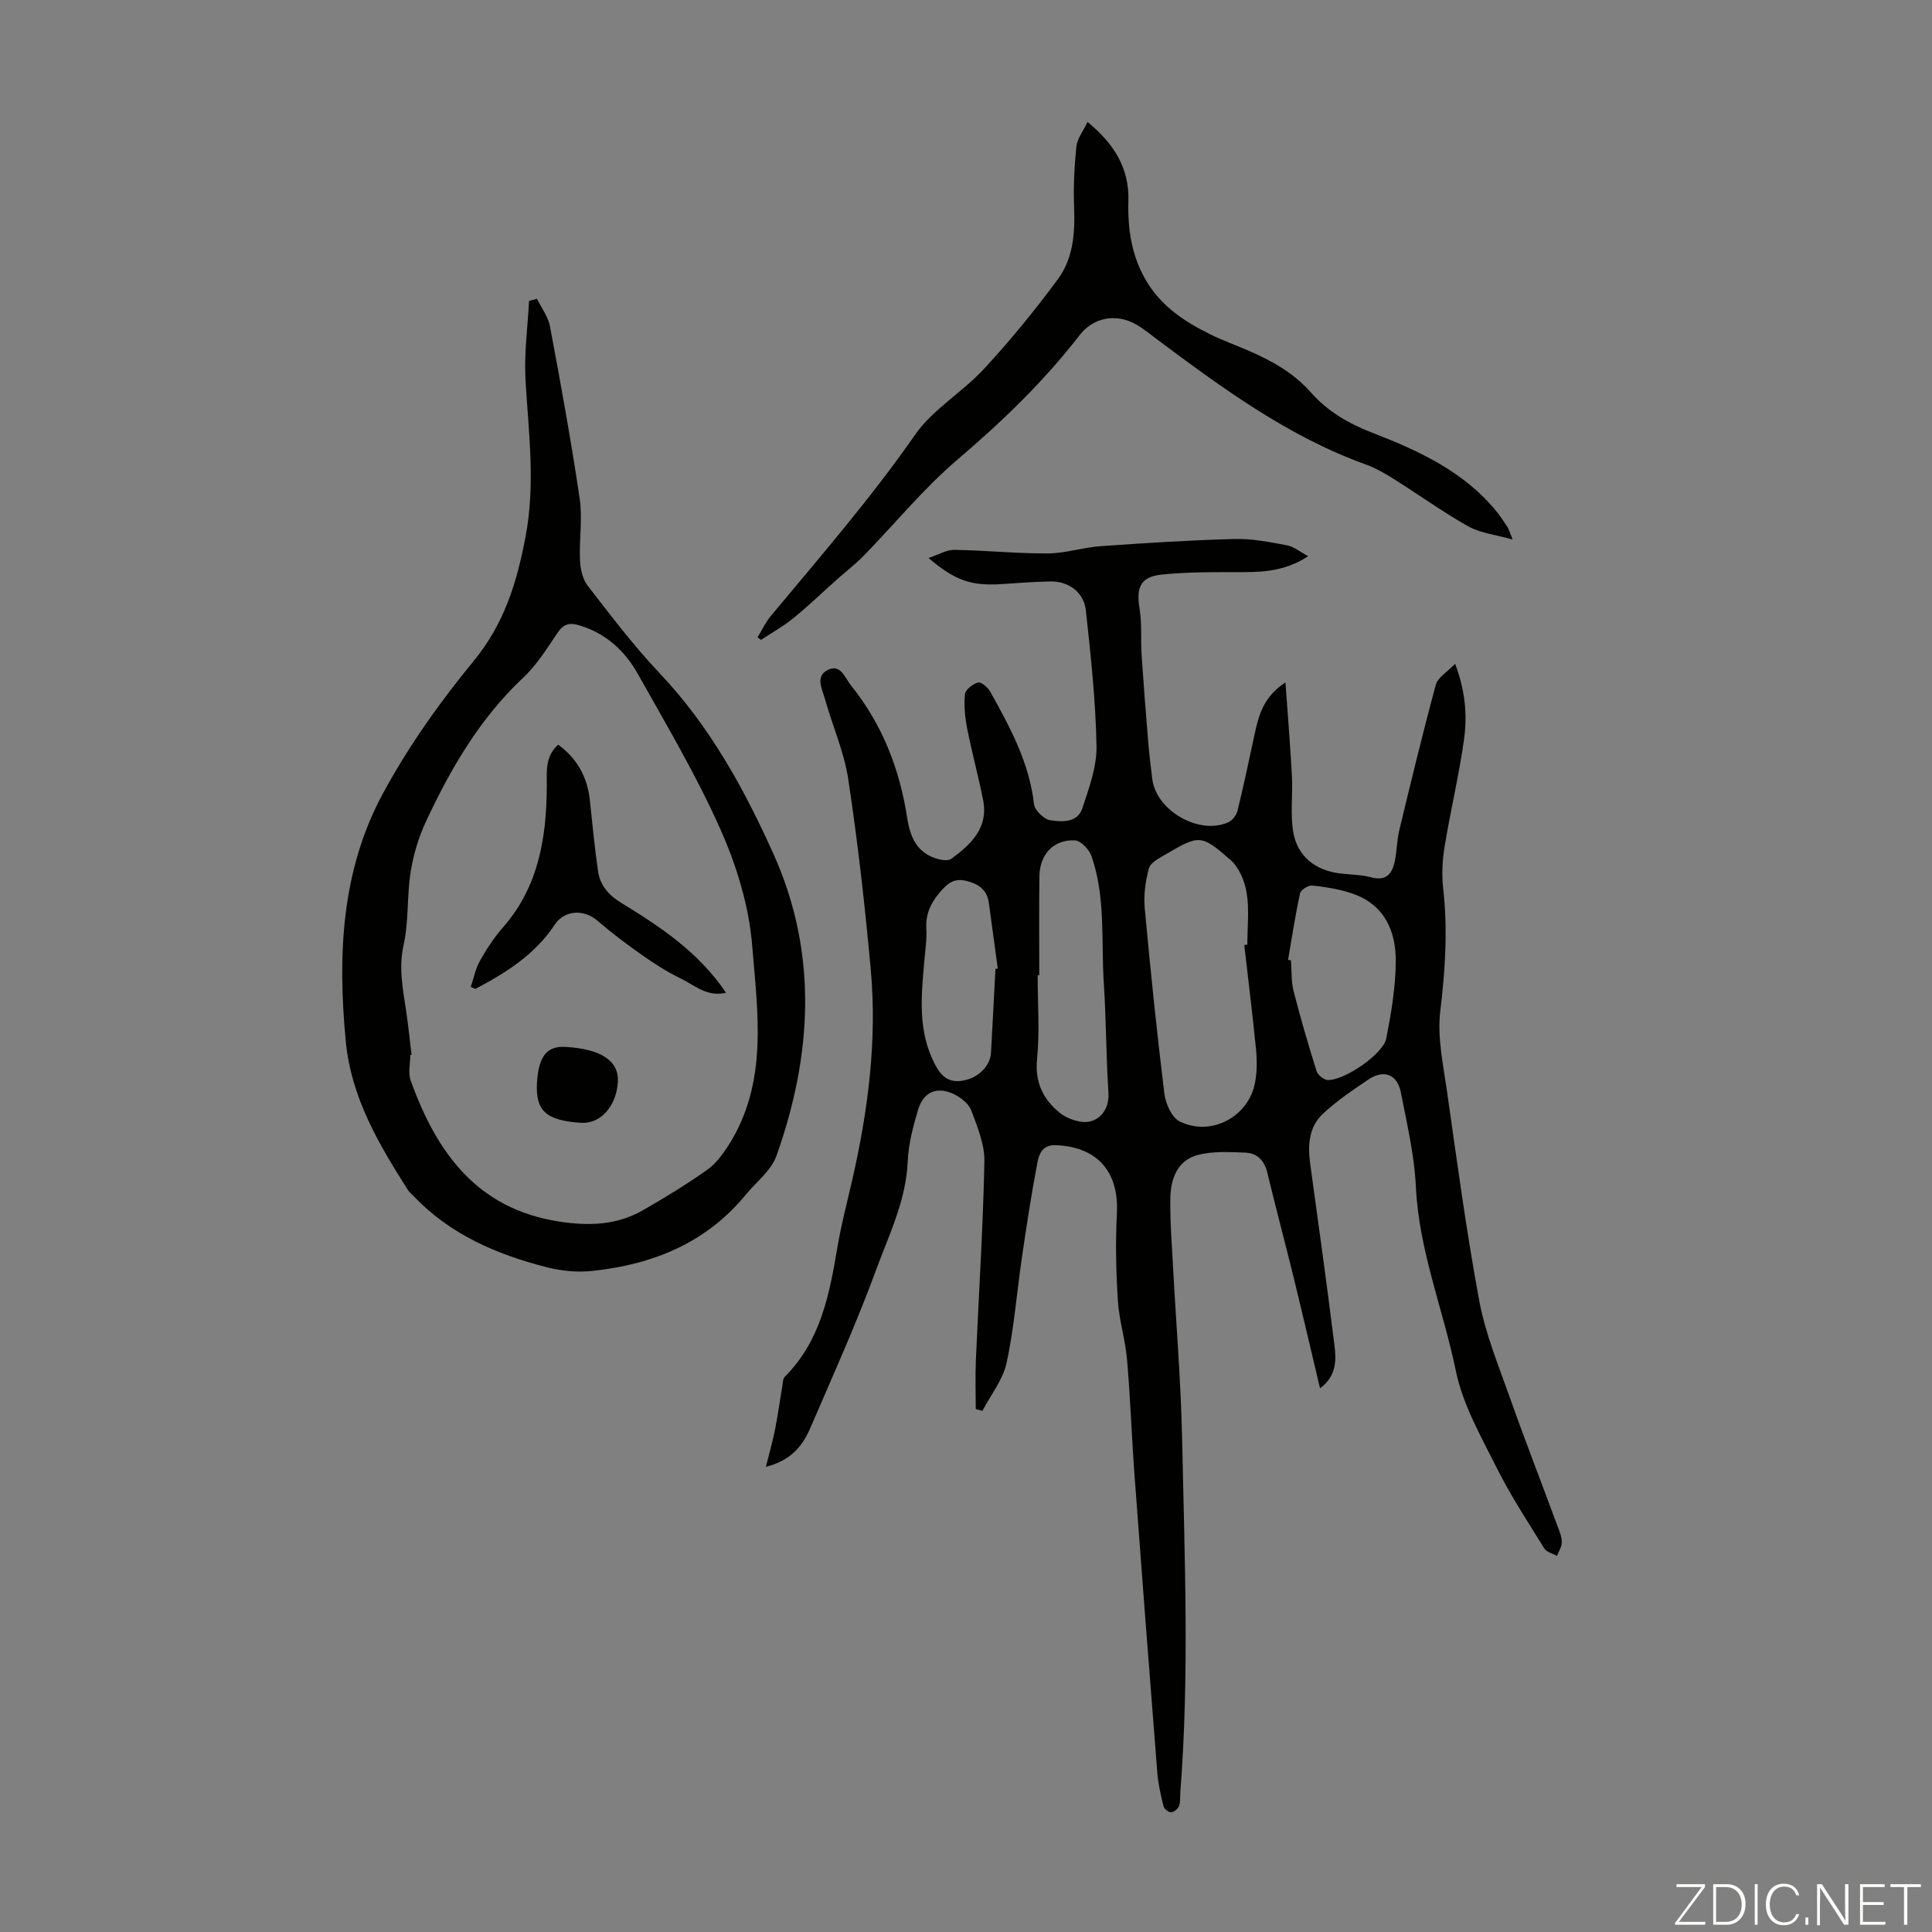 <svg enable-background="new 0 0 400 400" viewBox="0 0 400 400" xmlns="http://www.w3.org/2000/svg"><rect x="0" y="0" width="400" height="400" fill="#808080" stroke="none"/><g fill="#fbfcfa"><path d="m346.9 398 5.4-7.3h-5.2v-.6h5.9v.6l-5.4 7.2h5.5l-.1.6h-6.2v-.5z"/><path d="m354.7 390.1h2.8c2.3 0 3.9 1.6 3.9 4.1s-1.6 4.3-3.9 4.3h-2.8zm.6 7.8h2c2.2 0 3.3-1.6 3.3-3.6 0-1.8-1-3.6-3.3-3.6h-2z"/><path d="m363.9 390.1v8.4h-.6v-8.4z"/><path d="m372.5 396.3c-.4 1.3-1.4 2.3-3.2 2.3-2.4 0-3.7-1.9-3.7-4.3 0-2.3 1.2-4.3 3.7-4.3 1.8 0 2.9 1 3.2 2.4h-.6c-.4-1.1-1.1-1.8-2.5-1.8-2.1 0-3 1.9-3 3.7s.9 3.7 3 3.7c1.4 0 2.1-.7 2.5-1.7z"/><path d="m373.8 398.5v-1.5h.6v1.5z"/><path d="m376.2 398.5v-8.4h1c1.3 2 4.4 6.7 4.9 7.6-.1-1.2-.1-2.4-.1-3.8v-3.8h.7v8.4h-.9c-1.2-1.9-4.4-6.8-5-7.7.1 1.1 0 2.3 0 3.9v3.9h-.6z"/><path d="m390 394.4h-4.3v3.5h4.7l-.1.6h-5.2v-8.4h5.1v.6h-4.5v3.1h4.3z"/><path d="m394.2 390.7h-2.8v-.6h6.3v.6h-2.8v7.8h-.7z"/></g><path d="m273.3 287.44c-1.91-8.03-3.67-15.62-5.52-23.18-1.76-7.16-3.67-14.29-5.39-21.46-.61-2.54-2.14-4.07-4.57-4.16-3.35-.13-6.87-.34-10.02.54-4.01 1.13-5.42 4.9-5.49 8.77-.09 4.68.29 9.37.54 14.05.63 11.93 1.64 23.85 1.89 35.78.5 24.38 1.54 48.78-.36 73.15-.08 1 .05 2.08-.27 2.99-.21.59-1.06 1.26-1.66 1.29-.52.03-1.43-.71-1.56-1.25-.56-2.27-1.09-4.58-1.28-6.91-1.61-20.39-3.18-40.78-4.69-61.18-.6-8.13-.88-16.28-1.58-24.4-.35-4.1-1.65-8.13-1.9-12.23-.38-6.01-.51-12.07-.2-18.08.45-8.61-4.15-13.82-12.79-14.06-2.68-.07-3.34 1.92-3.66 3.58-1.26 6.53-2.25 13.11-3.22 19.7-1.07 7.27-1.61 14.64-3.17 21.8-.76 3.51-3.28 6.63-5.01 9.93-.46-.13-.91-.26-1.37-.38 0-3.35-.12-6.71.02-10.06.6-13.73 1.49-27.45 1.77-41.19.07-3.51-1.44-7.14-2.7-10.54-.51-1.38-2.1-2.66-3.51-3.36-3.5-1.73-6.38-.6-7.5 3.11-1.06 3.51-2.01 7.17-2.17 10.8-.34 8.06-3.87 15.15-6.54 22.42-4.07 11.1-8.95 21.9-13.63 32.76-1.58 3.67-3.99 6.71-9.19 8.02.74-2.98 1.44-5.42 1.93-7.91.57-2.87.95-5.78 1.45-8.67.12-.71.11-1.64.55-2.08 7.42-7.44 9.24-17.09 10.89-26.87.76-4.5 1.92-8.94 2.95-13.4 3.36-14.54 5.29-29.25 3.93-44.16-1.19-13.12-2.68-26.22-4.64-39.24-.85-5.67-3.29-11.09-4.84-16.67-.56-2.01-2.07-4.67.61-6 2.65-1.31 3.56 1.7 4.76 3.19 6.48 8.02 10.12 17.34 11.66 27.44.65 4.28 2.2 7.49 6.64 8.6.8.2 1.94.29 2.52-.13 4.09-3 7.7-6.41 6.56-12.17-.97-4.92-2.31-9.77-3.28-14.69-.46-2.35-.71-4.83-.48-7.19.09-.94 1.63-2.15 2.71-2.43.66-.17 2.05 1.02 2.54 1.91 4.08 7.33 8.08 14.67 9.05 23.27.14 1.28 2.05 3.13 3.36 3.33 2.4.37 5.64.57 6.64-2.45 1.39-4.19 3.02-8.62 2.94-12.92-.17-9.36-1.19-18.72-2.2-28.04-.41-3.83-3.61-6.12-7.44-6.03-3.35.08-6.7.33-10.05.55-6.23.4-9.58-.71-15.09-5.4 2.05-.68 3.7-1.71 5.33-1.69 6.46.1 12.92.78 19.38.74 3.64-.02 7.25-1.24 10.91-1.5 9.24-.65 18.49-1.24 27.74-1.49 3.61-.1 7.26.64 10.84 1.31 1.42.26 2.7 1.35 4.41 2.25-4.41 2.89-8.76 3.3-13.29 3.3-5.68 0-11.39-.07-17.03.51-4.43.45-5.32 2.68-4.59 7.08.51 3.12.21 6.37.42 9.55.39 5.91.85 11.81 1.34 17.71.22 2.67.53 5.34.87 8.01.84 6.56 9.73 11.65 15.75 8.93.85-.38 1.68-1.51 1.91-2.45 1.27-5.2 2.37-10.44 3.5-15.67.85-3.94 1.79-7.83 6.41-10.83.49 6.94 1.01 13.19 1.34 19.45.21 3.87-.38 7.85.29 11.62.91 5.09 4.75 7.95 9.9 8.5 2.11.23 4.28.26 6.32.8 2.97.78 4.21-.74 4.75-3.18.48-2.17.45-4.45.97-6.61 2.43-10.07 4.86-20.14 7.57-30.13.4-1.48 2.3-2.55 3.99-4.31 2.18 5.81 2.52 10.83 1.83 15.75-1.04 7.4-2.8 14.7-4.01 22.08-.46 2.83-.62 5.8-.3 8.64.97 8.51.44 16.88-.59 25.38-.66 5.41.59 11.12 1.38 16.63 2.07 14.5 4.01 29.04 6.69 43.43 1.26 6.75 3.93 13.27 6.25 19.79 3.2 9.05 6.68 17.99 10.01 26.99.39 1.04.84 2.15.82 3.22-.01.94-.64 1.87-1 2.8-.89-.51-2.15-.79-2.62-1.55-3.41-5.51-6.99-10.96-9.88-16.74-3.24-6.48-7-13.05-8.43-20.01-2.62-12.74-7.66-24.93-8.28-38.15-.31-6.54-1.85-13.04-3.11-19.51-.73-3.77-3.52-4.82-6.73-2.67-3.25 2.18-6.52 4.41-9.38 7.06-2.91 2.7-3.19 6.46-2.67 10.28 1.71 12.49 3.46 24.98 5.01 37.5.41 3.12.55 6.46-2.96 9.09zm-15.69-91.78c.21-.03.42-.05.64-.08 0-3.58.42-7.22-.14-10.71-.39-2.43-1.57-5.27-3.36-6.84-6.11-5.34-6.45-5.2-13.47-1.11-1.29.75-3.08 1.68-3.41 2.86-.72 2.65-1.11 5.55-.86 8.28 1.17 12.78 2.49 25.55 4.05 38.29.26 2.09 1.49 4.97 3.13 5.8 6.45 3.27 14.31-.89 15.64-7.96.43-2.26.44-4.66.21-6.96-.7-7.2-1.61-14.38-2.43-21.57zm-42.44 6.25c-.11 0-.22 0-.33 0 0 5.82.43 11.67-.13 17.43-.48 4.84 1.36 8.35 4.72 11.07 1.61 1.3 4.45 2.24 6.32 1.76 2.34-.61 3.94-2.83 3.74-5.97-.49-7.48-.46-14.99-.95-22.47-.59-8.87.43-17.92-2.57-26.51-.48-1.36-2.21-3.17-3.43-3.23-4.42-.2-7.28 2.89-7.34 7.44-.09 6.83-.03 13.66-.03 20.48zm51.51-3.18c.2.03.4.07.6.1.16 2.12.03 4.31.54 6.34 1.42 5.58 3.04 11.11 4.77 16.6.25.81 1.52 1.82 2.34 1.84 3.45.08 11.47-5.4 12.09-8.63 1.01-5.23 1.92-10.57 1.96-15.87.05-6.41-2.39-11.91-9.11-14.15-2.62-.88-5.42-1.33-8.18-1.62-.82-.09-2.38.91-2.54 1.64-.98 4.55-1.68 9.16-2.47 13.75zm-60.58 1.86c.16-.02.32-.05.48-.07-.61-4.51-1.22-9.02-1.84-13.52-.37-2.67-1.95-3.92-4.56-4.59-2.69-.69-4.01.48-5.59 2.33-1.93 2.25-2.97 4.54-2.8 7.54.12 2.21-.23 4.45-.42 6.68-.64 7.35-1.42 14.65 2.31 21.6 1.38 2.58 3.03 3.68 5.84 3.14 3.05-.58 5.48-2.97 5.65-5.71.33-5.8.62-11.6.93-17.4z" fill="#010100"/><path d="m111.18 61.87c.92 1.89 2.31 3.7 2.69 5.7 2.22 11.86 4.39 23.74 6.15 35.68.61 4.15-.13 8.49.06 12.72.08 1.8.53 3.91 1.58 5.27 4.78 6.17 9.51 12.44 14.87 18.1 10.4 10.97 17.55 23.97 23.63 37.51 9.24 20.58 7.99 41.62.6 62.45-1.09 3.06-4.19 5.41-6.38 8.08-8.25 10.03-19.34 14.46-31.85 15.76-3.05.32-6.32 0-9.3-.76-10.39-2.67-20.09-6.79-27.66-14.82-.38-.41-.85-.76-1.14-1.22-6.03-9.51-11.71-19.03-12.84-30.75-1.71-17.83-.94-35.34 7.69-51.31 5.23-9.67 11.71-18.83 18.71-27.33 6.36-7.72 8.97-16.14 10.8-25.73 2.12-11.06.63-21.71.01-32.58-.31-5.42.45-10.89.73-16.34.57-.14 1.11-.29 1.65-.43zm-25.97 156.52c-.09.01-.17.03-.26.04 0 1.77-.49 3.72.08 5.29 5.35 14.85 13.66 26.58 30.8 29.2 6.09.93 11.84.75 17.22-2.32 4.55-2.6 9.04-5.35 13.32-8.37 1.82-1.28 3.29-3.26 4.51-5.19 8.2-12.94 5.98-27.36 4.85-41.28-.66-8.14-3.2-16.46-6.54-23.98-4.92-11.09-11.16-21.61-17.12-32.23-2.67-4.76-6.57-8.4-12.06-10.06-2.01-.61-3.26-.38-4.51 1.44-2.21 3.23-4.3 6.68-7.12 9.32-9.04 8.48-15.1 18.91-20.24 29.95-1.52 3.26-2.57 6.86-3.13 10.41-.78 4.95-.36 10.13-1.44 14.99-1.05 4.7-.19 9.03.49 13.51.46 3.08.77 6.18 1.15 9.28z" fill="#010100"/><path d="m313.19 111.71c-3.61-1.02-6.7-1.33-9.19-2.73-5.24-2.94-10.14-6.48-15.24-9.69-1.88-1.18-3.83-2.34-5.9-3.09-16.13-5.8-29.73-15.8-43.27-25.91-1.43-1.07-2.82-2.23-4.36-3.11-4.08-2.34-8.83-1.51-11.68 2.18-7.43 9.61-16.07 17.92-25.32 25.8-7.02 5.98-12.93 13.26-19.41 19.9-1.78 1.82-3.83 3.38-5.73 5.08-2.96 2.64-5.82 5.4-8.9 7.9-2.06 1.67-4.41 2.97-6.63 4.44-.24-.18-.48-.35-.72-.53.91-1.48 1.65-3.1 2.75-4.42 10.23-12.29 20.7-24.35 29.88-37.53 3.68-5.28 9.8-8.8 14.26-13.63 5.45-5.9 10.57-12.15 15.33-18.62 3.12-4.24 3.53-9.49 3.32-14.77-.16-4.2.04-8.44.47-12.63.17-1.64 1.4-3.17 2.31-5.1 5.44 4.46 8.66 9.51 8.46 16.33-.17 5.92.68 11.57 3.81 16.75 3.15 5.22 7.98 8.35 13.25 10.94 2.5 1.23 5.14 2.18 7.71 3.29 4.86 2.09 9.4 4.6 12.99 8.66 3.45 3.92 7.77 6.46 12.73 8.37 9.62 3.72 19 8.03 25.76 16.34.84 1.04 1.57 2.18 2.3 3.3.25.46.39.99 1.02 2.48z" fill="#010100"/><path d="m150.32 205.54c-3.96.95-6.56-1.6-9.43-2.98-2.79-1.34-5.44-3.05-7.98-4.84-3.18-2.23-6.29-4.58-9.23-7.11-2.82-2.42-6.82-2.2-8.83.84-4.1 6.18-10.08 9.96-16.43 13.29-.32-.14-.64-.27-.96-.41.62-1.82.99-3.78 1.92-5.43 1.36-2.42 2.92-4.8 4.75-6.89 7.41-8.45 9.03-18.62 9.08-29.32.01-2.97-.38-6.09 2.35-8.51 3.99 2.89 6.06 6.76 6.57 11.55.52 4.87.98 9.76 1.68 14.61.42 2.89 2.12 4.93 4.7 6.52 8.11 4.96 16.05 10.17 21.81 18.68z" fill="#010100"/><path d="m117.02 216.75c7.42.4 11.16 2.89 10.9 7.26-.3 5.04-3.6 8.71-7.6 8.46-7.22-.47-9.45-2.46-9.15-8.19.31-5.54 2.02-7.74 5.85-7.53z" fill="#010100"/></svg>